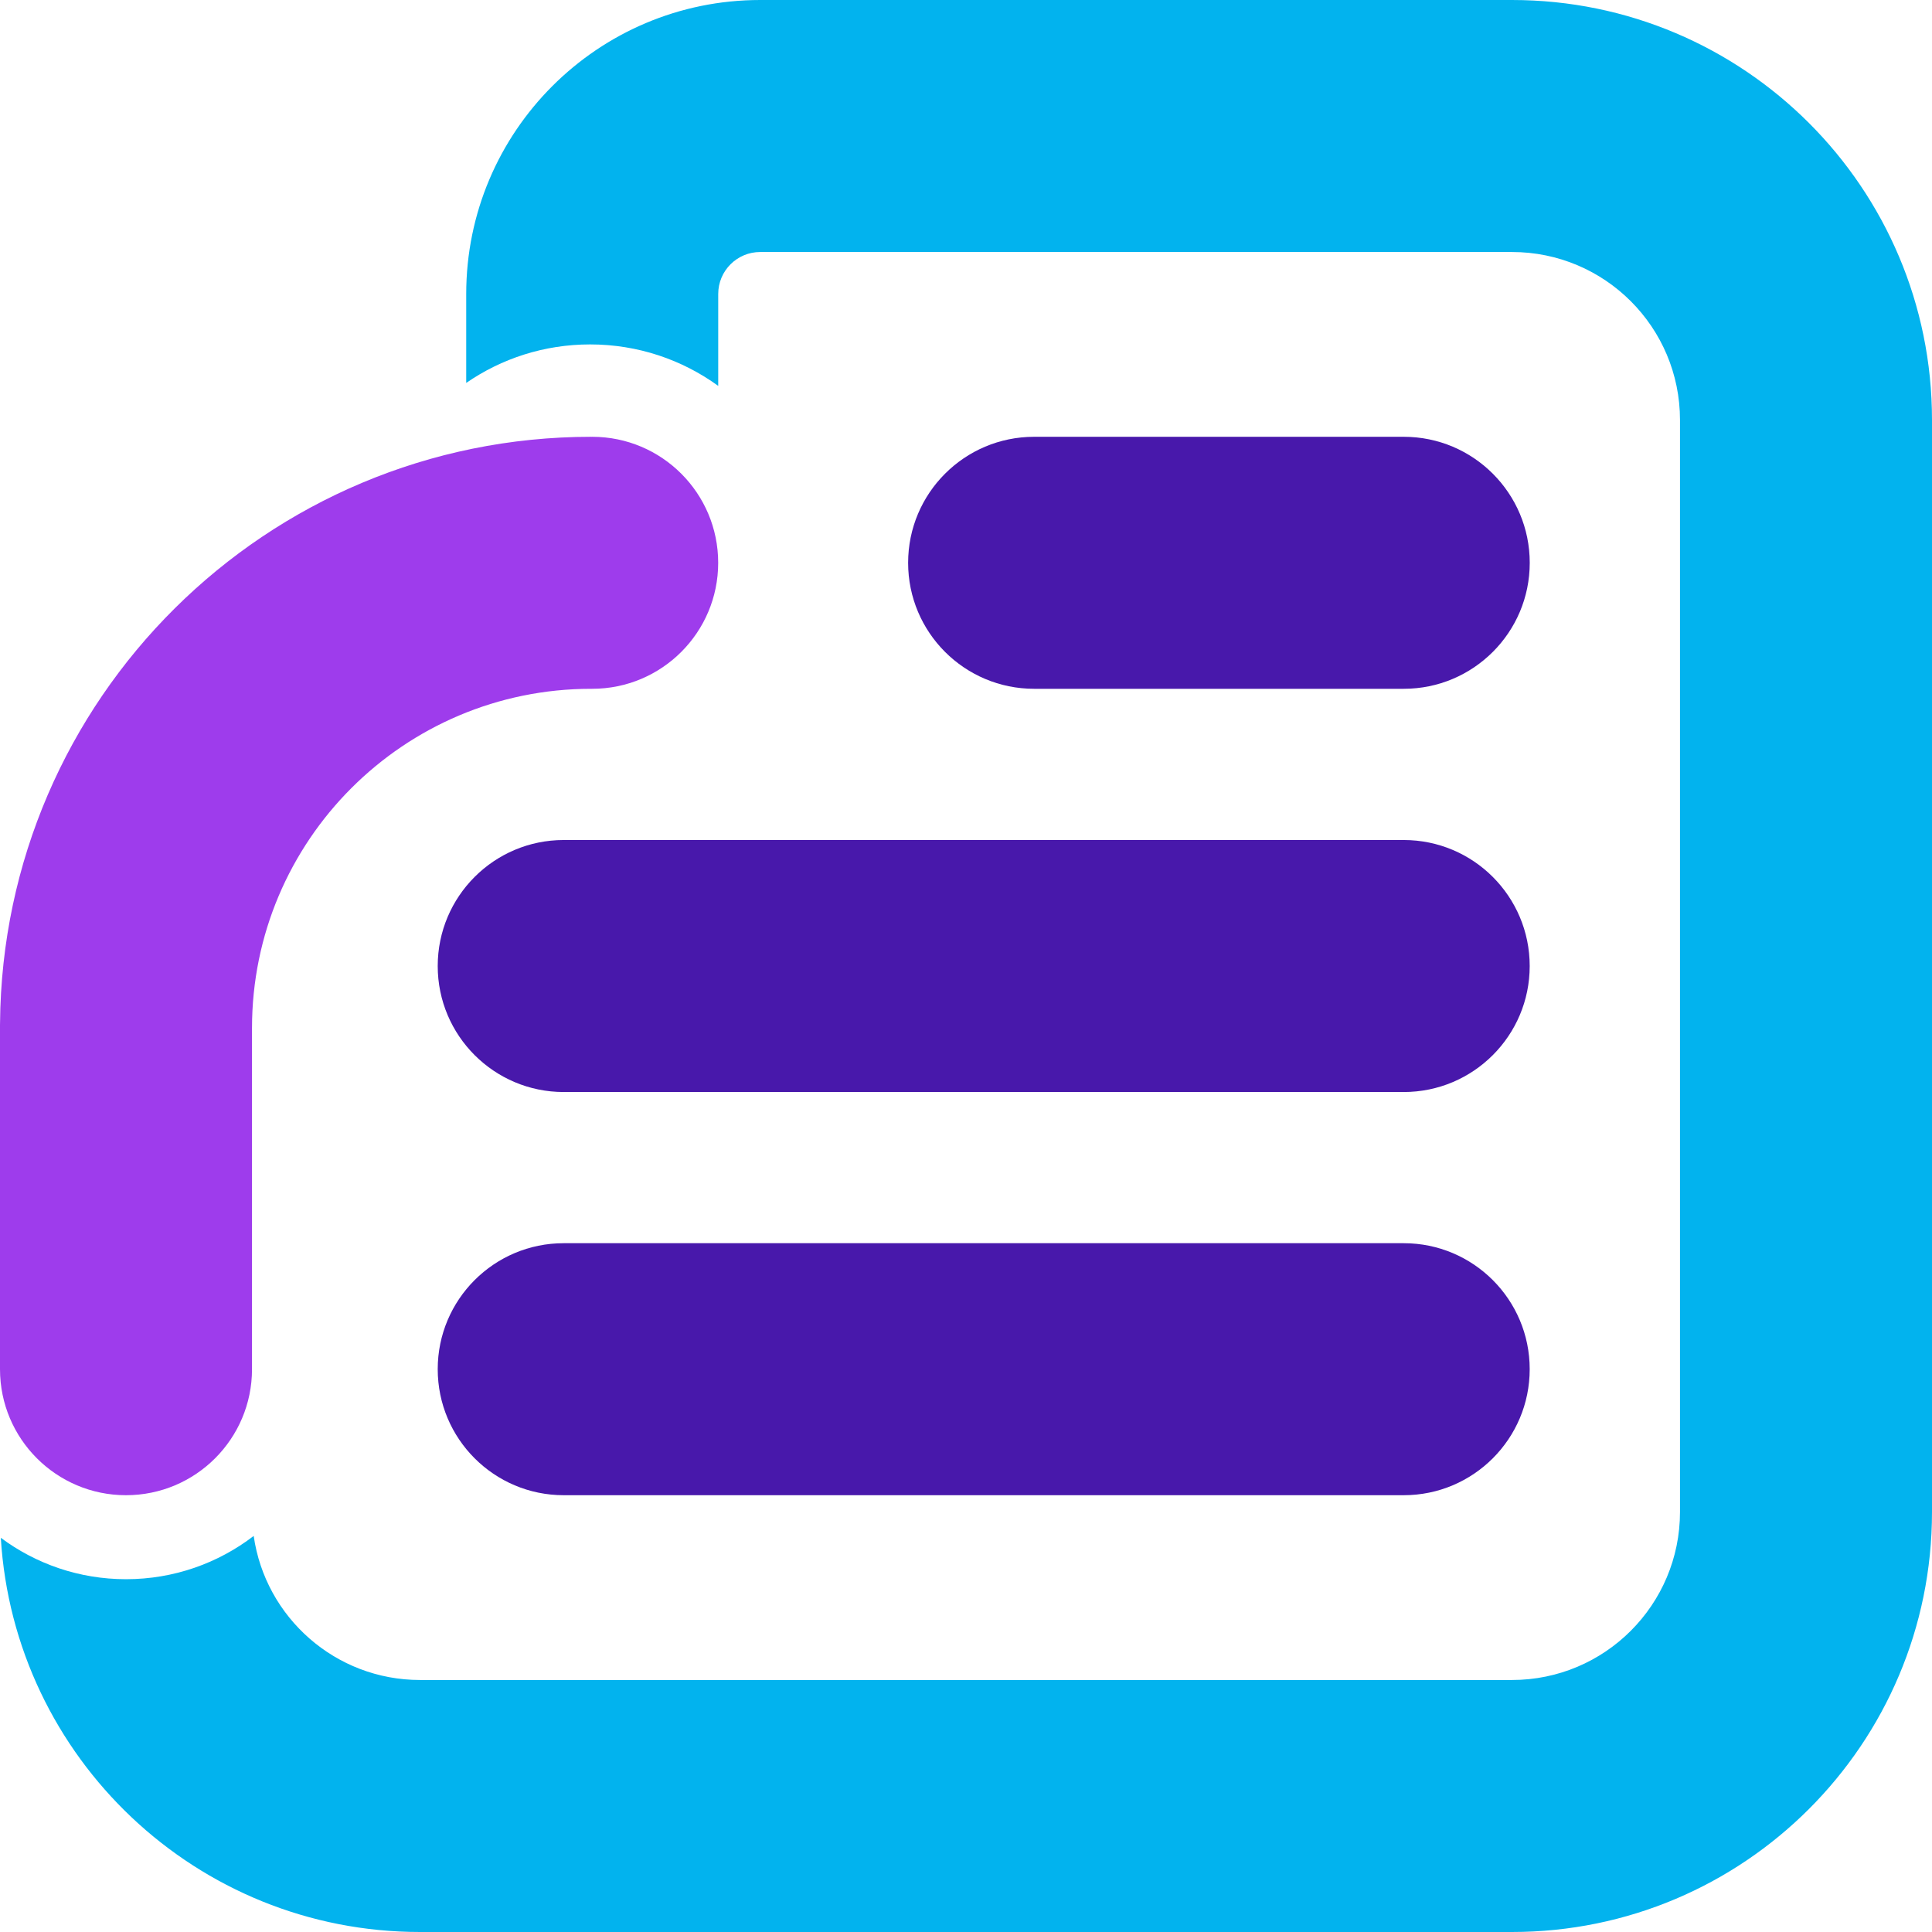 <svg xmlns="http://www.w3.org/2000/svg" width="48" height="48" viewBox="0 0 48 48" fill="none">
<path fill-rule="evenodd" clip-rule="evenodd" d="M14.687 17.113C10.034 17.113 6.261 20.886 6.261 25.54C6.261 25.549 6.261 25.558 6.261 25.568L6.261 34.016L6.261 34.018C6.261 35.747 4.859 37.148 3.13 37.148C1.402 37.148 0 35.747 0 34.018C0 34.014 8.36004e-06 34.009 2.50645e-05 34.005L1.51485e-07 25.514C5.04974e-08 25.514 0 25.514 0 25.513C0 25.513 4.859e-08 25.513 1.45763e-07 25.512L0 25.463C0 25.449 0 25.435 0.001 25.422C0.064 17.365 6.615 10.852 14.687 10.852C14.691 10.852 14.696 10.852 14.7 10.853C14.704 10.852 14.709 10.852 14.713 10.852C16.442 10.852 17.843 12.254 17.843 13.983C17.843 15.712 16.442 17.113 14.713 17.113C14.709 17.113 14.704 17.113 14.7 17.113C14.696 17.113 14.691 17.113 14.687 17.113Z" fill="#9E3CEC"/>
<path fill-rule="evenodd" clip-rule="evenodd" d="M18.887 0C14.853 0 11.583 3.27 11.583 7.304V9.514C12.457 8.91 13.518 8.557 14.661 8.557C15.85 8.557 16.95 8.939 17.844 9.587V7.304C17.844 6.728 18.311 6.261 18.887 6.261H37.565C39.871 6.261 41.739 8.13 41.739 10.435V37.565C41.739 39.87 39.871 41.739 37.565 41.739H10.435C8.332 41.739 6.592 40.183 6.303 38.16C5.424 38.834 4.324 39.235 3.131 39.235C1.965 39.235 0.888 38.852 0.02 38.206C0.351 43.671 4.887 48 10.435 48H37.565C43.328 48 48 43.328 48 37.565V10.435C48 4.672 43.328 0 37.565 0H18.887Z" fill="#02B3EE"/>
<path fill-rule="evenodd" clip-rule="evenodd" d="M10.875 24.001C10.875 22.272 12.277 20.87 14.005 20.87H34.875C36.604 20.87 38.005 22.272 38.005 24.001C38.005 25.729 36.604 27.131 34.875 27.131H14.005C12.277 27.131 10.875 25.729 10.875 24.001Z" fill="#4818AB"/>
<path fill-rule="evenodd" clip-rule="evenodd" d="M22.562 13.983C22.562 12.254 23.964 10.852 25.693 10.852L34.876 10.852C36.604 10.852 38.006 12.254 38.006 13.983C38.006 15.712 36.604 17.113 34.876 17.113L25.693 17.113C23.964 17.113 22.562 15.712 22.562 13.983Z" fill="#4818AB"/>
<path fill-rule="evenodd" clip-rule="evenodd" d="M10.875 34.017C10.875 32.288 12.277 30.887 14.005 30.887H34.875C36.604 30.887 38.005 32.288 38.005 34.017C38.005 35.746 36.604 37.148 34.875 37.148H14.005C12.277 37.148 10.875 35.746 10.875 34.017Z" fill="#4818AB"/>
</svg>